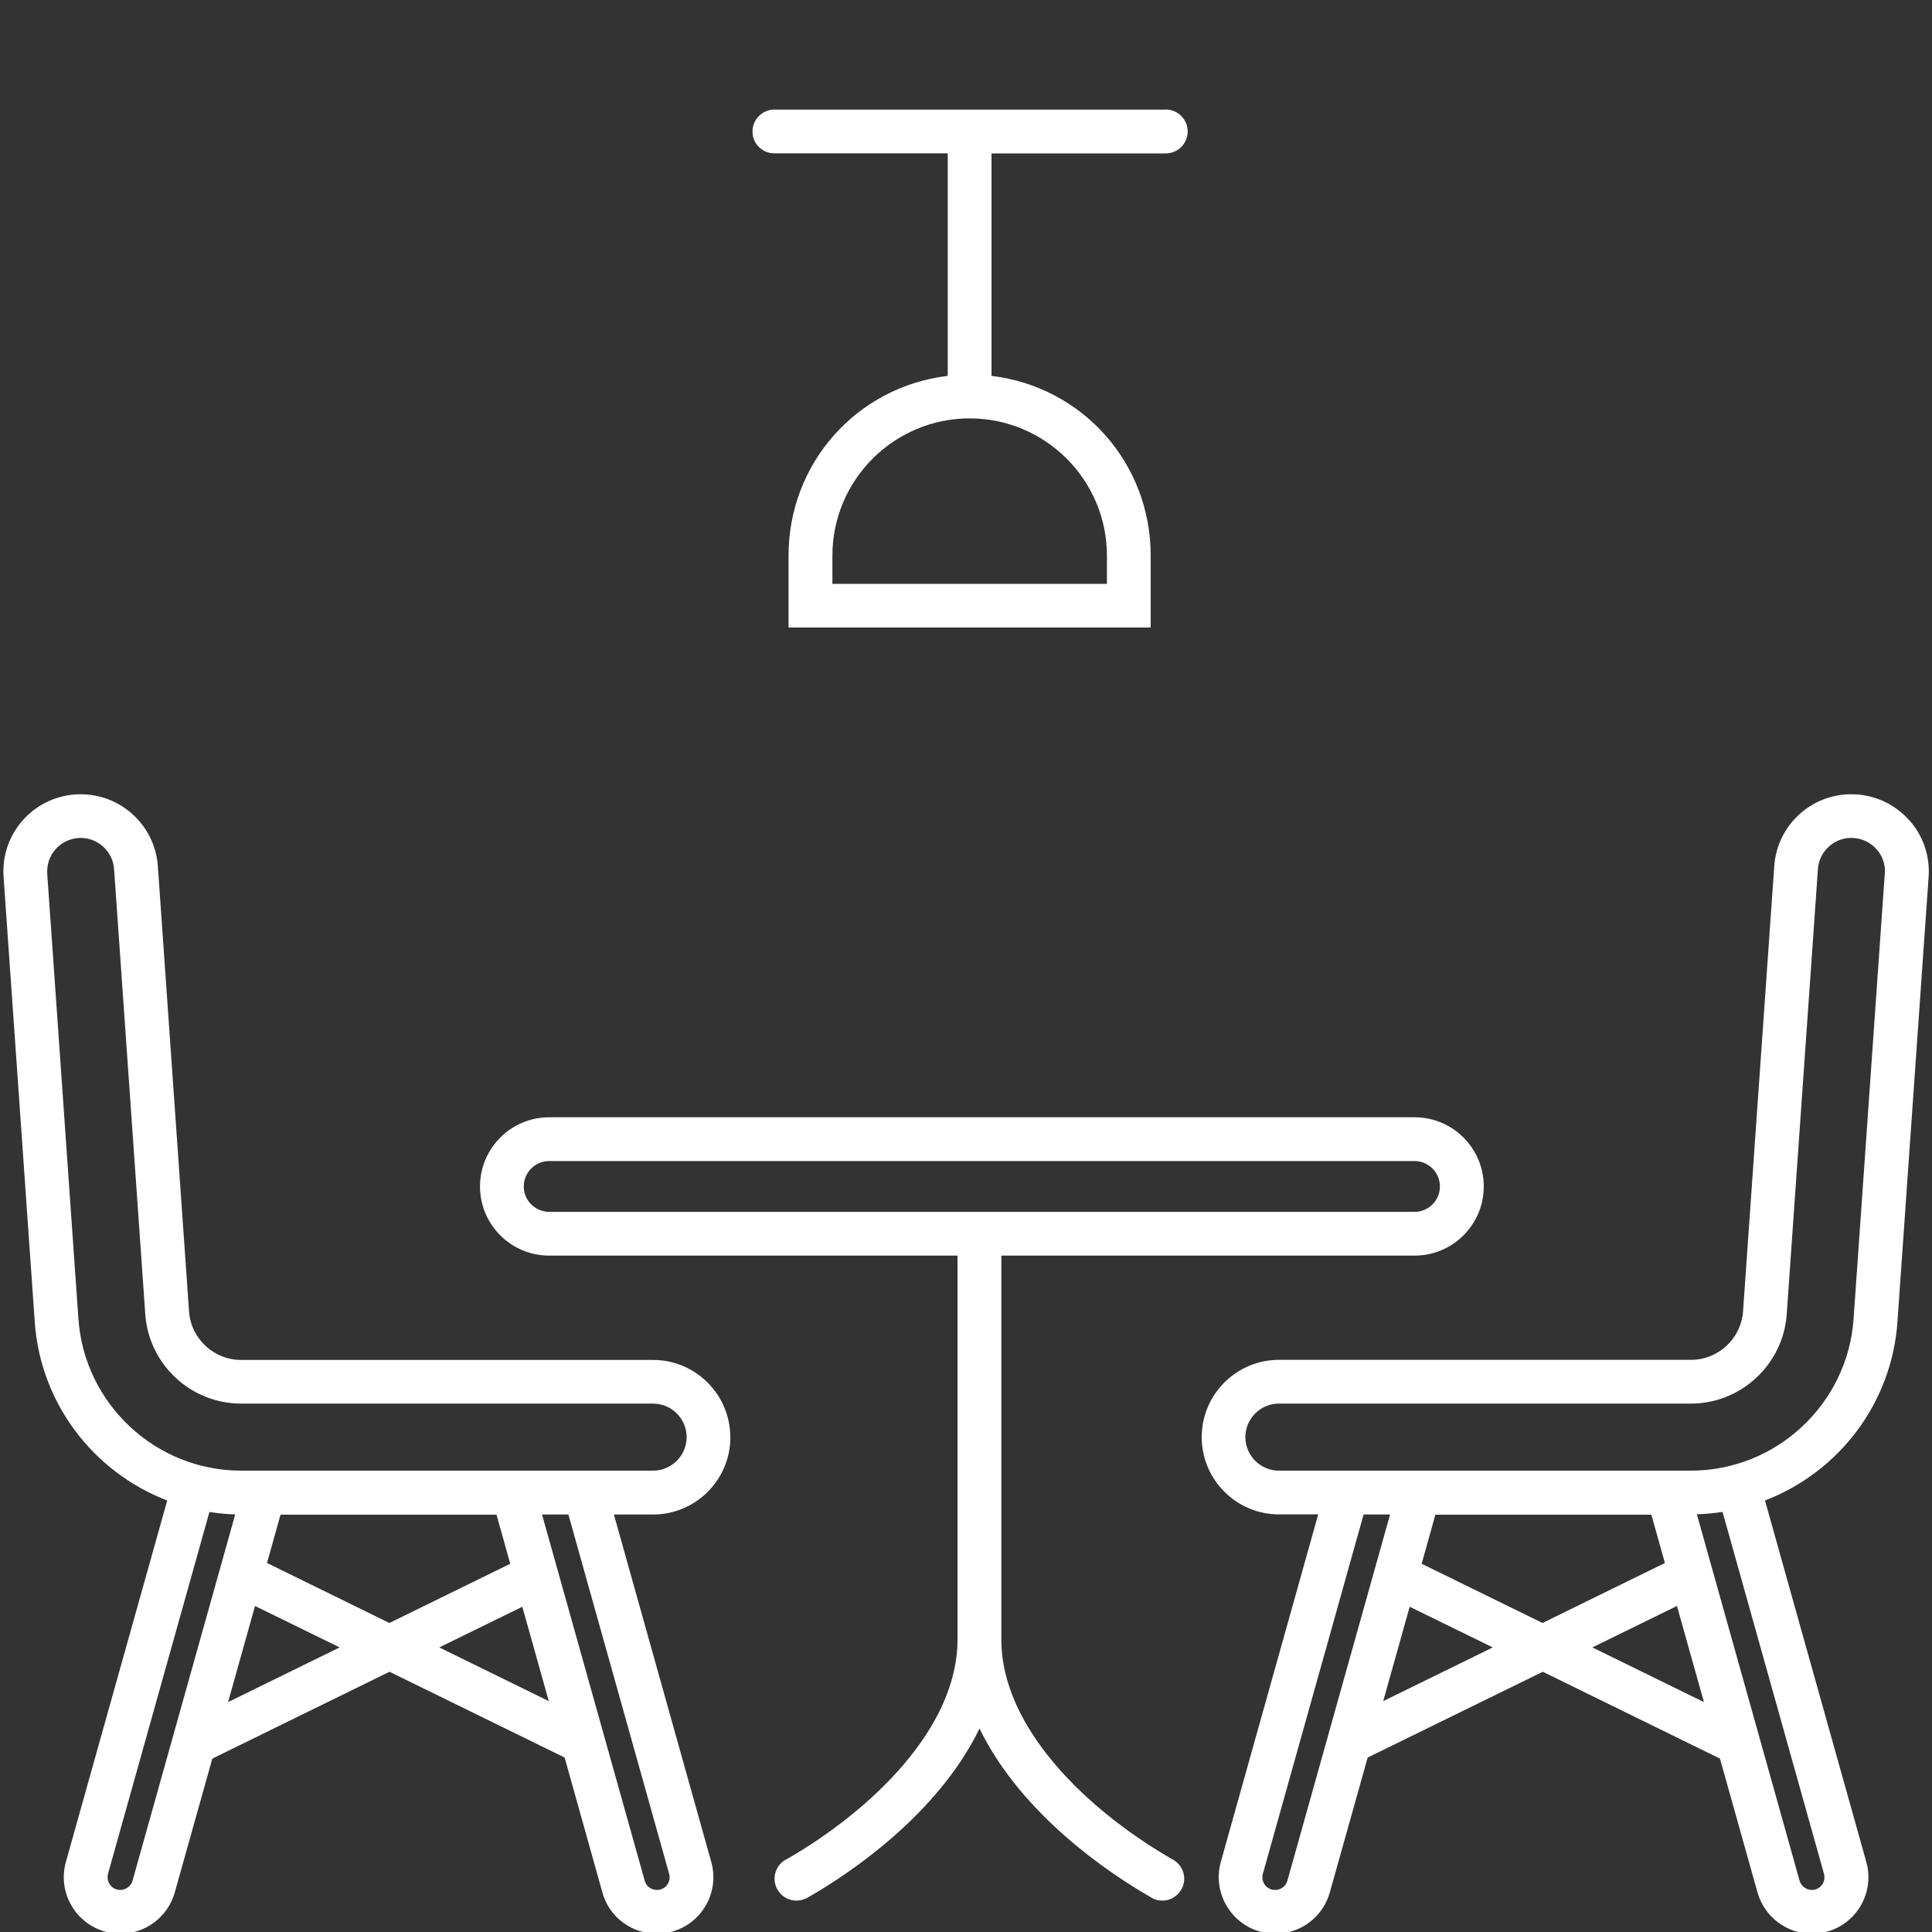 <?xml version="1.0" encoding="UTF-8"?>
<svg id="Layer_1" xmlns="http://www.w3.org/2000/svg" version="1.1" viewBox="0 0 200 200">
  <rect x="0" y="0" width="200" height="200" fill="#333333" stroke="none"/>
  <!-- Generator: Adobe Illustrator 29.1.0, SVG Export Plug-In . SVG Version: 2.1.0 Build 142)  -->
  <defs>
    <style>
      .st0 {
        fill: #fff;
      }
    </style>
  </defs>
  <path class="st0" d="M197.69,84.97c-1.4-1.61-3.35-2.58-5.48-2.73-2.13-.15-4.2.54-5.81,1.94s-2.58,3.35-2.73,5.48l-3.23,46.09c-.2,2.81-2.56,5.02-5.38,5.02h-42.66c-4.41,0-8,3.59-8,8s3.59,8,8,8h4.06l-10.08,35.97c-.42,1.5-.23,3.08.54,4.45.77,1.36,2.02,2.35,3.52,2.77.52.15,1.06.22,1.59.22.99,0,1.98-.26,2.86-.75,1.36-.77,2.34-2.02,2.77-3.52l3.92-13.97,18.13-8.88,18.34,8.99,3.89,13.86c.71,2.52,3.02,4.27,5.63,4.27.53,0,1.06-.07,1.58-.22,3.11-.87,4.92-4.11,4.05-7.21l-10.49-37.42c7.77-2.99,13.13-10.19,13.71-18.46l3.23-46.09c.15-2.13-.54-4.19-1.94-5.81h-.02ZM178.32,156.52l10.5,37.46c.09.34.05.69-.12,1s-.45.53-.79.62-.69.05-1-.13c-.3-.17-.53-.46-.62-.79l-10.63-37.92c.87-.03,1.75-.11,2.67-.25h-.01ZM195.11,90.46l-3.23,46.09c-.62,8.8-8.01,15.69-16.83,15.69h-42.66c-1.91,0-3.47-1.56-3.47-3.47s1.56-3.47,3.47-3.47h42.66c5.19,0,9.54-4.06,9.91-9.24l3.23-46.09c.06-.93.49-1.77,1.19-2.38s1.59-.91,2.52-.84c.92.06,1.77.49,2.38,1.18.61.7.91,1.59.84,2.52h-.01ZM148.6,156.8h22.35l1.4,5-12.67,6.21-12.51-6.13,1.42-5.08h0ZM143.9,156.78l-10.63,37.91c-.1.34-.32.62-.63.79s-.66.21-1,.12c-.34-.09-.62-.32-.79-.62-.17-.31-.22-.66-.12-1l10.43-37.2h2.74,0ZM154.53,170.54l-11.34,5.56,2.74-9.77,8.6,4.21h0ZM176.39,176.2l-11.55-5.66,8.76-4.29,2.79,9.95h0Z"/>
  <path class="st0" d="M75.6,148.78c0-4.41-3.59-8-8-8H24.95c-2.82,0-5.19-2.21-5.38-5.02l-3.23-46.09c-.15-2.13-1.12-4.08-2.74-5.49-1.61-1.4-3.68-2.08-5.81-1.94-2.13.15-4.08,1.12-5.48,2.73-1.4,1.61-2.09,3.68-1.94,5.81l3.23,46.09c.58,8.28,5.94,15.47,13.71,18.46l-10.49,37.42c-.87,3.11.95,6.34,4.06,7.21.52.14,1.05.22,1.58.22,2.61,0,4.93-1.76,5.63-4.27l3.89-13.86,18.34-8.99,18.13,8.88,3.91,13.97c.42,1.5,1.4,2.76,2.77,3.52.88.49,1.86.75,2.86.75.53,0,1.07-.07,1.59-.22,3.11-.87,4.92-4.11,4.05-7.21l-10.08-35.97h4.06c4.41,0,8-3.59,8-8h0ZM58.84,156.78l10.43,37.2h0c.09.34.05.69-.12,1-.17.31-.46.53-.79.62-.34.09-.69.05-1-.12s-.53-.45-.62-.79l-10.63-37.91h2.74,0ZM29.05,156.8h22.35l1.42,5.08-12.51,6.13-12.67-6.21,1.4-5h.01ZM8.12,136.56l-3.23-46.1c-.06-.92.23-1.82.84-2.52s1.45-1.12,2.38-1.19c.91-.07,1.82.24,2.51.84.7.61,1.12,1.45,1.19,2.38l3.23,46.09c.36,5.18,4.71,9.24,9.91,9.24h42.66c1.91,0,3.47,1.56,3.47,3.47s-1.56,3.47-3.47,3.47H24.95c-8.82,0-16.21-6.89-16.83-15.69h0ZM11.18,193.98l10.5-37.46c.91.14,1.79.23,2.67.25l-10.63,37.92c-.19.69-.94,1.1-1.62.91-.34-.09-.62-.32-.79-.62s-.22-.66-.12-1h-.01ZM35.16,170.54l-11.55,5.66,2.79-9.95s8.76,4.29,8.76,4.29ZM56.81,176.1l-11.34-5.56,8.6-4.21,2.74,9.77Z"/>
  <path class="st0" d="M80.07,15.87h18.04v23.04c-9.43,1.13-16.48,9.05-16.48,18.6v7.45h37.49v-7.45c0-9.56-7.05-17.47-16.48-18.6V15.88h18.04c1.25,0,2.27-1.02,2.27-2.27s-1.02-2.27-2.27-2.27c-.04,0-.08,0-.12.01h-40.27s-.08-.01-.12-.01c-1.25,0-2.27,1.02-2.27,2.27s.96,2.21,2.17,2.26ZM86.17,60.44v-2.92c0-7.84,6.38-14.21,14.21-14.21s14.21,6.38,14.21,14.21v2.92s-28.42,0-28.42,0Z"/>
  <path class="st0" d="M121.65,192.66h0l-.06-.05s-.03-.02-.04-.03l-.37-.21c-8.47-4.9-17.52-13.42-17.52-22.63v-39.76h42.78c3.95,0,7.16-3.21,7.16-7.16s-3.21-7.16-7.16-7.16H56.85c-3.95,0-7.16,3.21-7.16,7.16s3.21,7.16,7.16,7.16h42.27v39.76c0,9.21-9.05,17.73-17.52,22.63l-.1.06c-.13.06-.25.13-.37.21h0c-.57.41-.95,1.08-.95,1.84,0,1.25,1.02,2.27,2.27,2.27.34,0,.65-.08.94-.21v.02l.49-.28c3.88-2.24,13.12-8.31,17.52-17.34,4.4,9.03,13.64,15.1,17.52,17.34l.14.08h0l.34.2h0c.28.12.59.19.92.19,1.25,0,2.27-1.02,2.27-2.27,0-.75-.37-1.42-.94-1.83h0ZM146.43,125.45H56.85c-1.45,0-2.63-1.18-2.63-2.63s1.18-2.63,2.63-2.63h89.58c1.45,0,2.63,1.18,2.63,2.63s-1.18,2.63-2.63,2.63Z"/>
</svg>